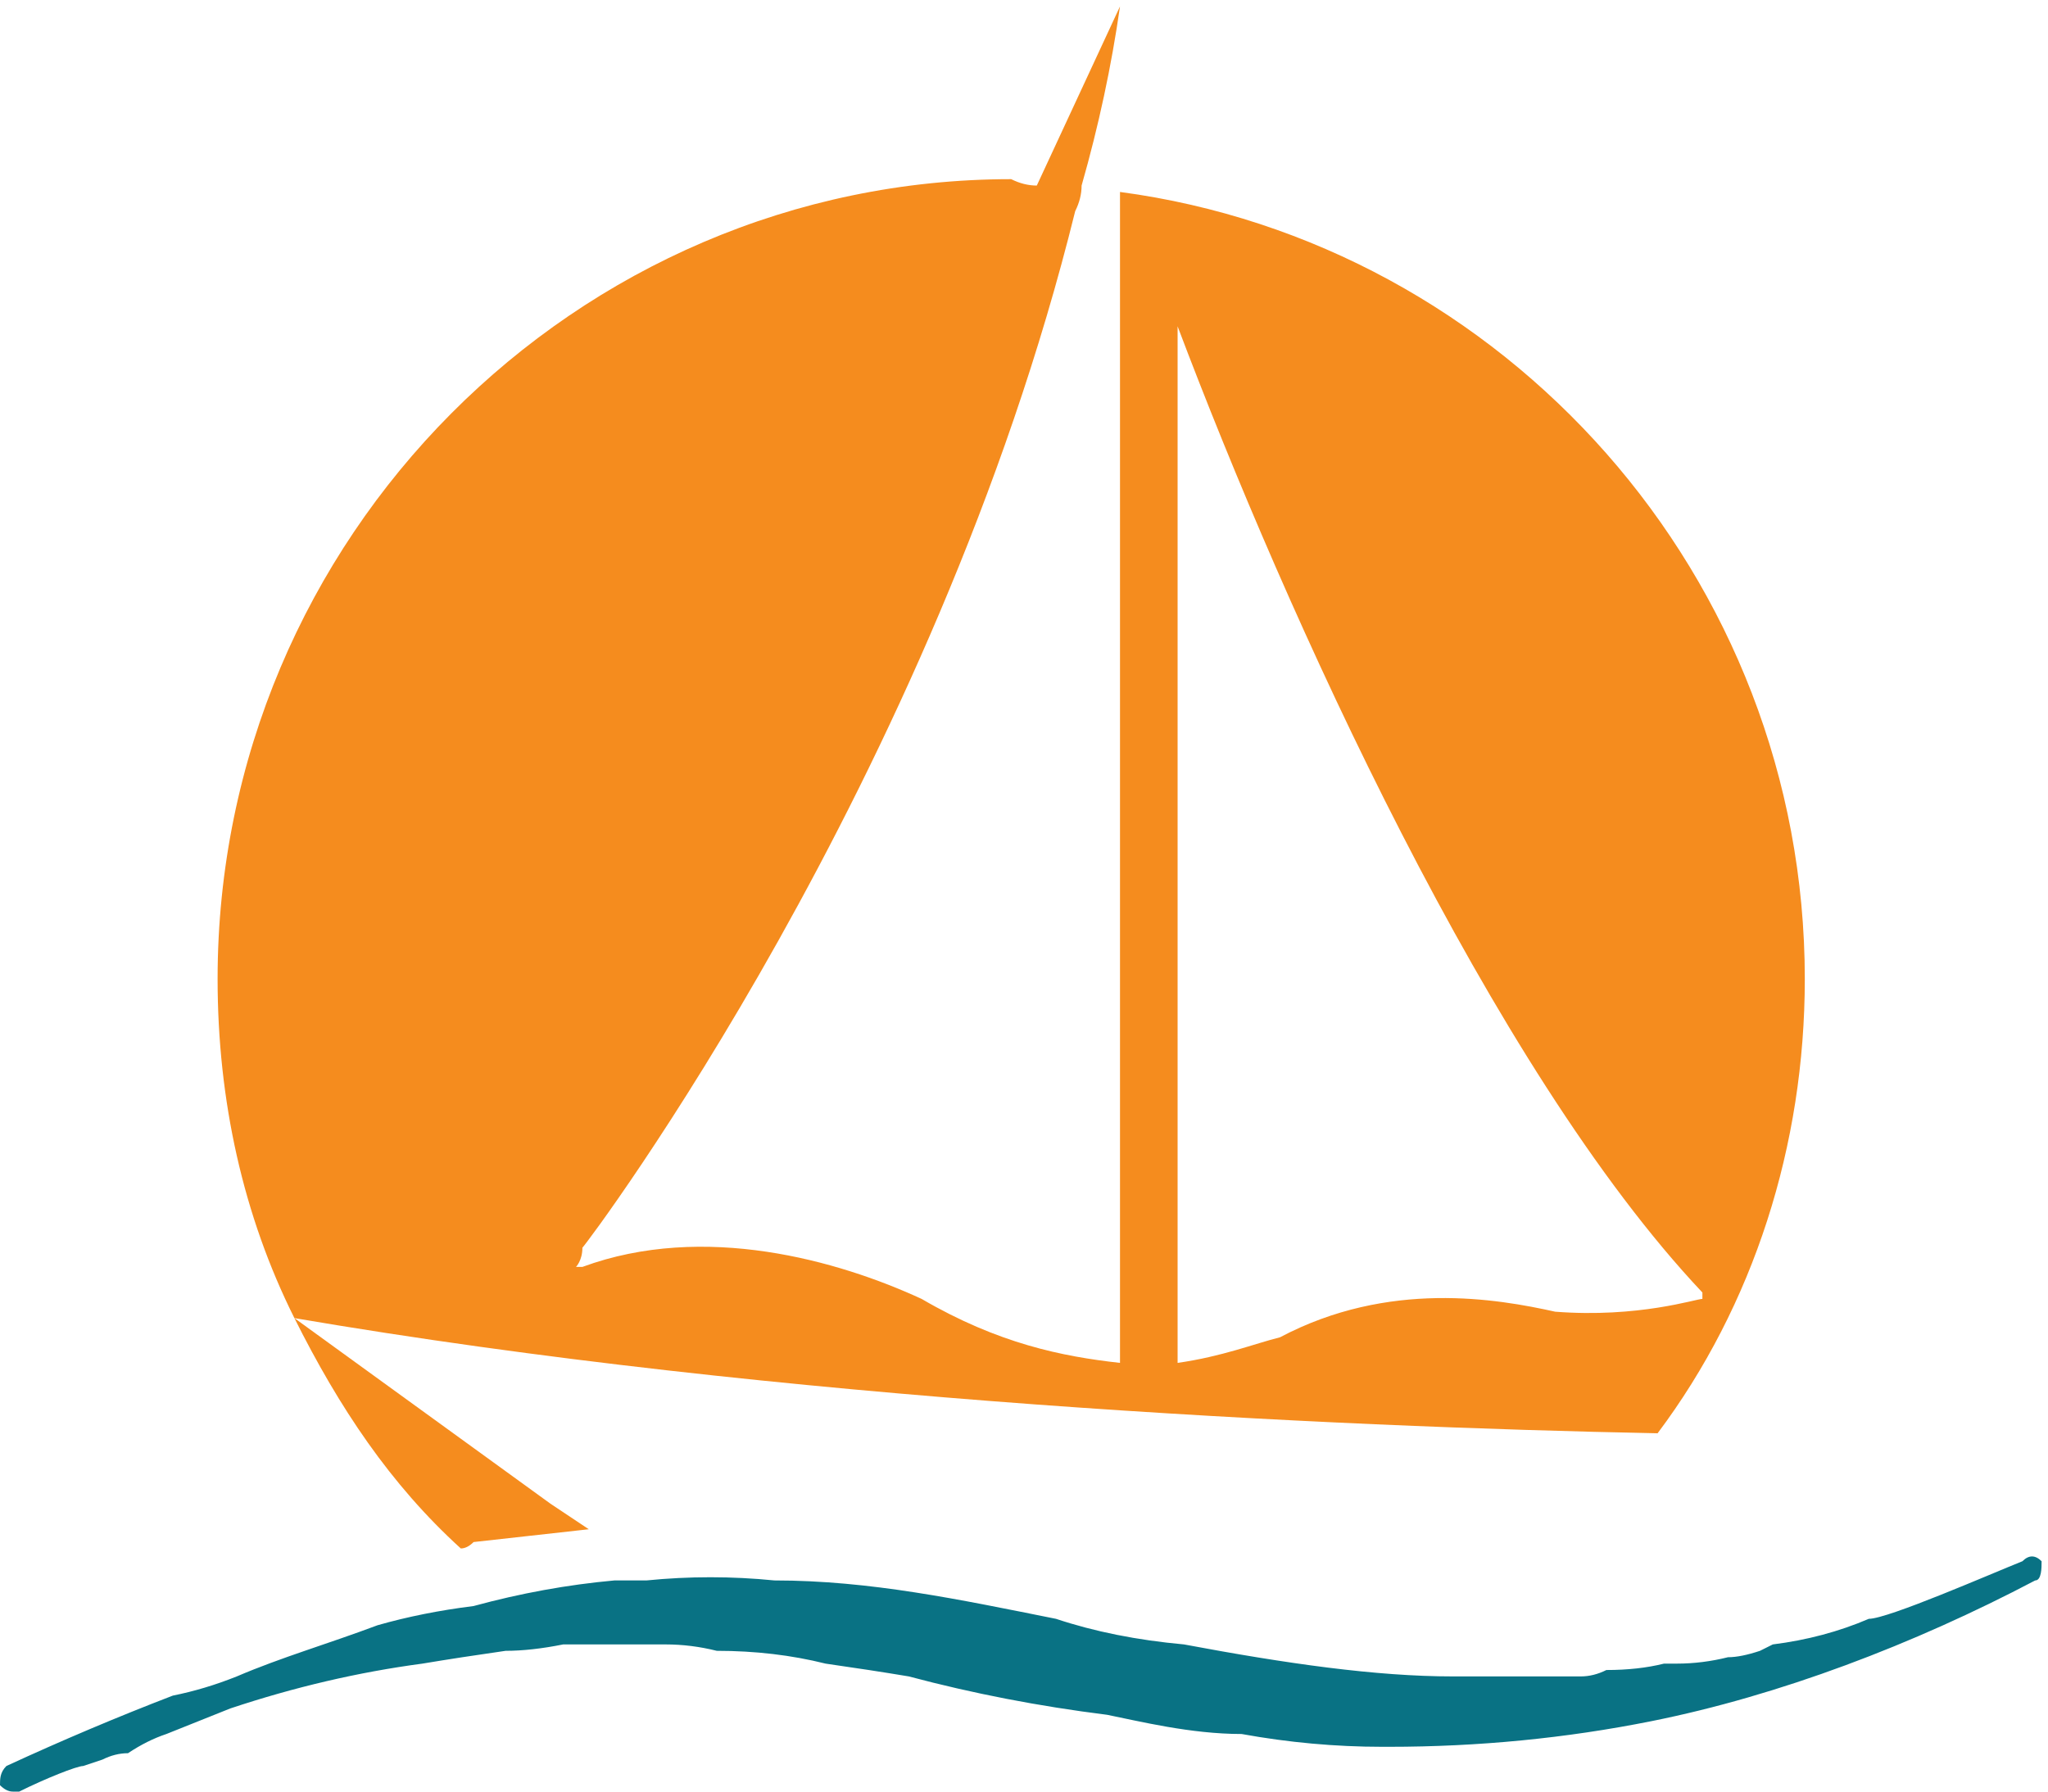 <?xml version="1.0" encoding="UTF-8"?> <svg xmlns="http://www.w3.org/2000/svg" version="1.2" viewBox="0 0 32 28" width="32" height="28"><title>HarborCenterLogo_CMYK-ai</title><style> .s0 { fill: #097284 } .s1 { fill: #087283 } .s2 { fill: #f58c1e } </style><g id="Layer 1"><g id="&lt;Group&gt;"><g id="&lt;Group&gt;"><path id="&lt;Compound Path&gt;" class="s0" d="m39.1 21.5h-2.3v-15.5h2.3v6.4c0.6-0.4 1.3-0.5 1.9-0.5 0.9 0 3.6 0.5 5 0.5 0.7 0 1.5-0.1 2.1-0.4v-6h2.3v15.5h-2.3v-7.2c-0.6 0.3-1.4 0.4-2.1 0.4-1.4 0-4.1-0.5-5-0.5-0.6 0-1.3 0.1-1.9 0.4z"></path><path id="&lt;Compound Path&gt;" fill-rule="evenodd" class="s0" d="m57.7 10.5h2.2l5.8 11h-2.3l-0.9-1.7h-1.2c-2.7 0-5.4 1.1-5.8 1.5v0.2h-2.3l5.2-9.7zm3.8 7.4l-2-3.9-2.6 4.9c0.7-0.4 2.1-1 4.3-1z"></path><path id="&lt;Compound Path&gt;" fill-rule="evenodd" class="s0" d="m76.5 18.2c0.5 0.9 1.2 1 1.7 1h0.8v2.3h-0.9c-1.2 0-2.2-0.1-3.2-1.7l-1.6-2.7h-0.1c-1.7 0-2.2 0.1-3 0.6v3.8h-2.2v-10.8h6.9c1.9 0 3.3 1.4 3.3 3.3 0 1.6-0.9 2.6-2.4 3.1zm-1.6-3.3c0.7 0 1.2-0.3 1.2-1 0-1-0.8-1-1.5-1h-4.4v2.6c0.8-0.4 1.9-0.6 3-0.6z"></path><path id="&lt;Compound Path&gt;" fill-rule="evenodd" class="s0" d="m89.7 21.5h-6.6v-10.8h6.6c1.7 0 3.2 1.3 3.2 3.1 0 0.7-0.2 1.3-0.7 1.8 0.8 0.5 1.3 1.4 1.3 2.5 0 2.1-1.5 3.4-3.8 3.4zm-4.5-6.2c1-0.5 2.1-0.6 3.4-0.6h1.1c0.7 0 1-0.3 1-0.9 0-0.6-0.4-0.9-1-0.9h-4.5zm0 4h4.5c0.8 0 1.6-0.2 1.6-1.3 0-0.8-0.5-1.2-1.6-1.2h-1.1c-2 0-2.4 0.1-3.4 0.6z"></path><path id="&lt;Compound Path&gt;" fill-rule="evenodd" class="s0" d="m102.6 21.8c-3.2 0-6.2-2.1-6.2-5.7 0-3.7 3.1-5.7 6.3-5.7 3.2 0 6.3 1.9 6.3 5.6 0 3.6-3.1 5.8-6.4 5.8zm0.1-9.2c-2.1 0-4.1 1.1-4.1 3.5 0 2.4 2 3.5 4.1 3.5 2 0 4-1.3 4-3.6 0-2.4-2-3.4-4-3.4z"></path><path id="&lt;Compound Path&gt;" fill-rule="evenodd" class="s0" d="m121.3 18.2c0.5 0.9 1.3 1 1.8 1h0.8v2.3h-1c-1.1 0-2.1-0.1-3.1-1.7l-1.6-2.7h-0.2c-1.6 0-2.1 0.1-3 0.6v3.8h-2.1v-10.8h6.9c1.9 0 3.3 1.4 3.3 3.3 0 1.6-0.9 2.6-2.4 3.1zm-1.6-3.3c0.6 0 1.2-0.3 1.2-1 0-1-0.8-1-1.6-1h-4.3v2.6c0.8-0.4 1.9-0.6 3-0.6z"></path></g><g id="&lt;Group&gt;"><path id="&lt;Compound Path&gt;" class="s0" d="m145.2 9.9c-1.1-1.1-2.7-1.8-4.4-1.8-3.5 0-6.1 2.4-6.1 5.9 0 3.3 2.9 5.8 6.1 5.8 2 0 3.7-1 4.9-2.5l1.3 1.9c-1.5 1.8-3.8 2.8-6.2 2.8-4.7 0-8.3-3.6-8.3-8.3 0-4.5 3.9-7.9 8.3-7.9 2.3 0 4.4 0.9 5.9 2.4z"></path><path id="&lt;Compound Path&gt;" class="s0" d="m152.6 19.5h6.7v2.2h-8.8v-10.7h8.5v2.1h-6.4v2.6c1-0.5 2.1-0.6 3.4-0.6h1.6v2.1h-1.6c-2 0-2.4 0.1-3.4 0.6z"></path><path id="&lt;Compound Path&gt;" class="s0" d="m164.9 11l6.4 7.4v-7.4h2.2v10.7h-2.2l-5.9-7v7h-2.1v-9.1l-1.1-1.6z"></path><path id="&lt;Compound Path&gt;" class="s1" d="m182.2 13.1v8.6h-2.2v-8.6h-3.8v-2.1h10v2.1z"></path><path id="&lt;Compound Path&gt;" class="s0" d="m191.6 19.5h6.7v2.2h-8.8v-10.7h8.4v2.1h-6.3v2.6c0.9-0.5 2.1-0.6 3.3-0.6h1.6v2.1h-1.6c-1.9 0-2.4 0.1-3.3 0.6z"></path><path id="&lt;Compound Path&gt;" fill-rule="evenodd" class="s0" d="m210.7 18.4c0.6 0.9 1.3 1 1.8 1h0.8v2.3h-1c-1.1 0-2.1-0.1-3.1-1.7l-1.6-2.7h-0.2c-1.6 0-2.1 0.2-2.9 0.6v3.8h-2.2v-10.7h6.9c1.9 0 3.3 1.3 3.3 3.2 0 1.6-0.9 2.6-2.4 3.1zm-1.6-3.3c0.6 0 1.2-0.3 1.2-1 0-0.9-0.8-1-1.6-1h-4.3v2.7c0.8-0.5 1.9-0.7 3-0.7z"></path></g><path id="&lt;Path&gt;" class="s0" d="m102.7 20.6q0 0 0 0 0 0 0 0z"></path><g id="&lt;Group&gt;"><g id="&lt;Group&gt;"><path id="&lt;Path&gt;" class="s2" d="m7.4 24.1q0.9-0.1 1.8-0.2-0.3-0.2-0.6-0.4l-4-2.9c0.7 1.4 1.5 2.6 2.6 3.6q0.1 0 0.2-0.1z"></path><path id="&lt;Path&gt;" class="s0" d="m31.9 24.4c-0.1-0.1-0.2-0.1-0.3 0-0.5 0.2-2.1 0.9-2.4 0.9q-0.7 0.3-1.5 0.4l-0.2 0.1q-0.3 0.1-0.5 0.1-0.4 0.1-0.8 0.1h-0.2q-0.4 0.1-0.9 0.1-0.2 0.1-0.4 0.1c-0.7 0-1.3 0-2 0-1.2 0-2.6-0.2-4.2-0.5q-1.1-0.1-2-0.4c-1.5-0.3-2.9-0.6-4.4-0.6q-1-0.1-2 0-0.1 0-0.3 0 0 0-0.1 0 0.2 0 0.4 0-0.2 0-0.5 0-1.1 0.1-2.2 0.4-0.8 0.1-1.5 0.3c-0.8 0.3-1.5 0.5-2.2 0.8q-0.5 0.2-1 0.3-1.3 0.5-2.6 1.1c-0.1 0.1-0.1 0.2-0.1 0.3q0.1 0.1 0.2 0.1 0 0 0.1 0c0.4-0.2 0.9-0.4 1-0.4l0.3-0.1q0.2-0.1 0.4-0.1 0.3-0.2 0.6-0.3 0.5-0.2 1-0.4 1.5-0.5 3-0.7 0.6-0.1 1.3-0.2 0.4 0 0.9-0.1 0.1 0 0.2 0h0.1q0.3 0 0.6 0h0.1q0.1 0 0.3 0h0.3q0.4 0 0.8 0.1 0.9 0 1.7 0.2 0.7 0.1 1.3 0.2 1.5 0.4 3.1 0.6c0.5 0.1 1.3 0.3 2.1 0.3q1.1 0.2 2.2 0.2h0.1q2.1 0 4.1-0.4c2-0.4 4.1-1.2 6-2.2q0 0 0 0c0.1 0 0.1-0.2 0.1-0.3z"></path></g><g id="&lt;Group&gt;"><path id="&lt;Compound Path&gt;" fill-rule="evenodd" class="s2" d="m28.2 15.3c0 2.6-0.8 5.1-2.3 7.1-5.1-0.1-13.7-0.5-21.3-1.8-0.8-1.6-1.2-3.4-1.2-5.3 0-6.9 5.6-12.5 12.4-12.5q0.2 0.1 0.4 0.1l1.3-2.8q-0.2 1.4-0.6 2.8 0 0.2-0.1 0.4c-2.2 8.9-7.6 16.1-7.7 16.2 0 0.2-0.1 0.3-0.1 0.3q0 0 0.1 0c1.9-0.7 4-0.1 5.3 0.5 1.2 0.7 2.2 0.9 3.1 1v-18.3c6 0.8 10.7 6 10.7 12.3zm-1.6 5q0 0 0 0c0 0 0 0 0-0.1-3.3-3.5-6.5-10.6-8.2-15.1v16.2c0.7-0.1 1.2-0.3 1.6-0.4 1.7-0.9 3.4-0.6 4.3-0.4 1.3 0.1 2.2-0.2 2.3-0.2z"></path></g></g></g></g></svg> 
